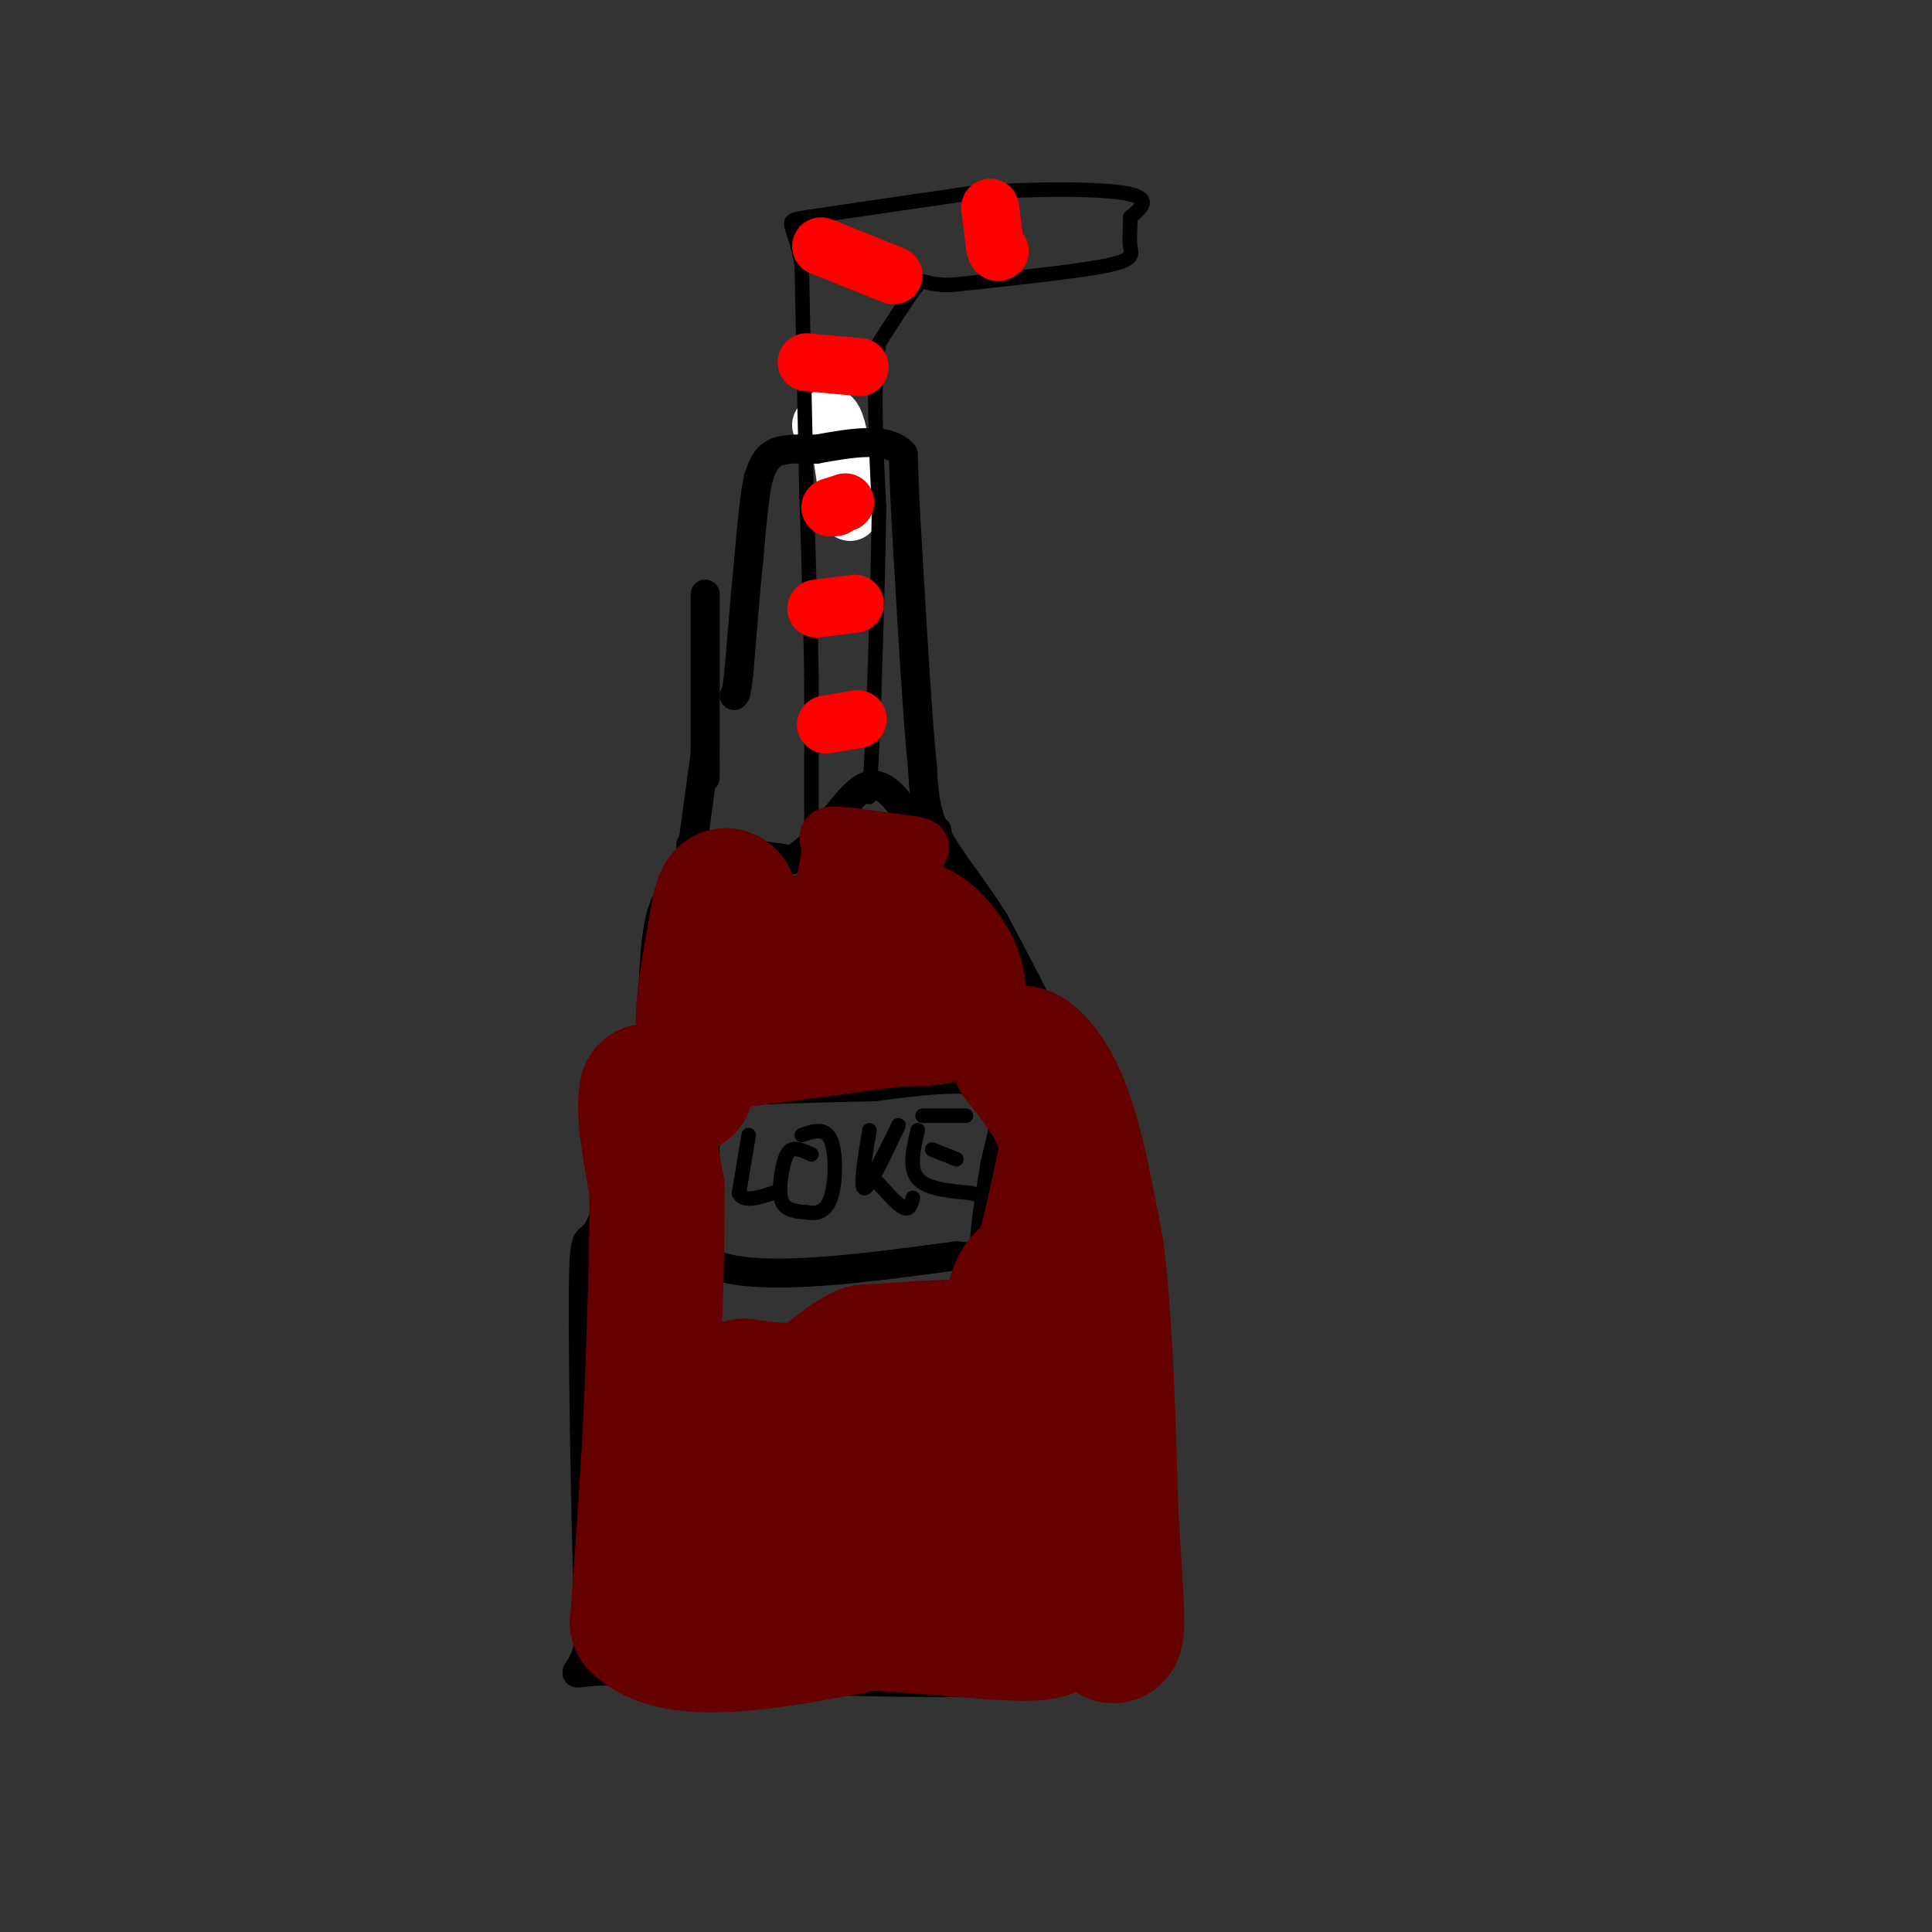 <svg viewBox='0 0 400 400' version='1.1' xmlns='http://www.w3.org/2000/svg' xmlns:xlink='http://www.w3.org/1999/xlink'><rect x="0" y="0" width="400" height="400" fill="#333333" stroke="none"/><g fill='none' stroke='#ffffff' stroke-width='12' stroke-linecap='round' stroke-linejoin='round'><path d='M170,88c1.000,-1.500 2.000,-3.000 3,0c1.000,3.000 2.000,10.500 3,18'/></g>
<g fill='none' stroke='#000000' stroke-width='6' stroke-linecap='round' stroke-linejoin='round'><path d='M146,123c0.000,0.000 0.000,38.000 0,38'/><path d='M146,156c0.000,0.000 -3.000,22.000 -3,22'/><path d='M143,178c-1.711,4.889 -4.489,6.111 -6,11c-1.511,4.889 -1.756,13.444 -2,22'/><path d='M135,211c-2.000,10.500 -6.000,25.750 -10,41'/><path d='M125,252c-2.444,6.556 -3.556,2.444 -4,8c-0.444,5.556 -0.222,20.778 0,36'/><path d='M121,296c0.167,13.333 0.583,28.667 1,44'/><path d='M122,340c-1.533,8.089 -5.867,6.311 2,6c7.867,-0.311 27.933,0.844 48,2'/><path d='M172,348c16.800,0.444 34.800,0.556 43,0c8.200,-0.556 6.600,-1.778 5,-3'/><path d='M220,345c2.333,-1.533 5.667,-3.867 7,-9c1.333,-5.133 0.667,-13.067 0,-21'/><path d='M227,315c-0.333,-14.833 -1.167,-41.417 -2,-68'/><path d='M225,247c-1.067,-16.089 -2.733,-22.311 -6,-30c-3.267,-7.689 -8.133,-16.844 -13,-26'/><path d='M206,191c-4.556,-7.422 -9.444,-12.978 -12,-18c-2.556,-5.022 -2.778,-9.511 -3,-14'/><path d='M191,159c-1.000,-9.667 -2.000,-26.833 -3,-44'/><path d='M188,115c-0.667,-10.833 -0.833,-15.917 -1,-21'/><path d='M187,94c-3.167,-3.667 -10.583,-2.333 -18,-1'/><path d='M169,93c-4.667,-0.156 -7.333,-0.044 -9,1c-1.667,1.044 -2.333,3.022 -3,5'/><path d='M157,99c-0.833,3.667 -1.417,10.333 -2,17'/><path d='M155,116c-0.667,6.667 -1.333,14.833 -2,23'/><path d='M153,139c-0.500,4.667 -0.750,4.833 -1,5'/><path d='M143,175c0.000,0.000 21.000,3.000 21,3'/><path d='M164,178c6.111,-3.267 10.889,-12.933 15,-15c4.111,-2.067 7.556,3.467 11,9'/><path d='M190,172c2.500,1.500 3.250,0.750 4,0'/><path d='M146,231c0.000,0.000 0.000,30.000 0,30'/><path d='M146,261c8.667,4.833 30.333,1.917 52,-1'/><path d='M198,260c9.333,0.689 6.667,2.911 6,0c-0.667,-2.911 0.667,-10.956 2,-19'/><path d='M206,241c1.422,-6.511 3.978,-13.289 0,-16c-3.978,-2.711 -14.489,-1.356 -25,0'/><path d='M181,225c-9.667,0.167 -21.333,0.583 -33,1'/><path d='M148,226c-5.833,0.500 -3.917,1.250 -2,2'/></g>
<g fill='none' stroke='#000000' stroke-width='3' stroke-linecap='round' stroke-linejoin='round'><path d='M155,235c0.000,0.000 -2.000,12.000 -2,12'/><path d='M153,247c0.833,2.000 3.917,1.000 7,0'/><path d='M168,239c-1.494,-0.679 -2.988,-1.357 -4,-1c-1.012,0.357 -1.542,1.750 -2,4c-0.458,2.250 -0.845,5.357 0,7c0.845,1.643 2.923,1.821 5,2'/><path d='M167,251c1.833,0.333 3.917,0.167 5,-3c1.083,-3.167 1.167,-9.333 0,-12c-1.167,-2.667 -3.583,-1.833 -6,-1'/><path d='M180,234c-1.000,6.083 -2.000,12.167 -1,12c1.000,-0.167 4.000,-6.583 7,-13'/><path d='M186,233c0.333,-0.500 -2.333,4.750 -5,10'/><path d='M181,244c2.333,2.667 4.667,5.333 6,6c1.333,0.667 1.667,-0.667 2,-2'/><path d='M190,234c-0.917,3.917 -1.833,7.833 0,10c1.833,2.167 6.417,2.583 11,3'/><path d='M201,247c1.833,0.500 0.917,0.250 0,0'/><path d='M193,238c0.000,0.000 5.000,2.000 5,2'/><path d='M191,231c0.000,0.000 9.000,0.000 9,0'/><path d='M168,171c0.000,0.000 0.000,-31.000 0,-31'/><path d='M168,140c-0.167,-11.333 -0.583,-24.167 -1,-37'/><path d='M167,103c-0.333,-14.167 -0.667,-31.083 -1,-48'/><path d='M166,55c-1.444,-9.467 -4.556,-9.133 1,-10c5.556,-0.867 19.778,-2.933 34,-5'/><path d='M201,40c12.356,-1.000 26.244,-1.000 32,0c5.756,1.000 3.378,3.000 1,5'/><path d='M234,45c0.071,1.940 -0.250,4.292 0,6c0.250,1.708 1.071,2.774 -5,4c-6.071,1.226 -19.036,2.613 -32,4'/><path d='M197,59c-6.178,0.089 -5.622,-1.689 -7,0c-1.378,1.689 -4.689,6.844 -8,12'/><path d='M182,71c-1.333,7.667 -0.667,20.833 0,34'/><path d='M182,105c-0.167,12.000 -0.583,25.000 -1,38'/><path d='M181,143c-0.333,10.000 -0.667,16.000 -1,22'/></g>
<g fill='none' stroke='#ff0000' stroke-width='12' stroke-linecap='round' stroke-linejoin='round'><path d='M171,150c0.000,0.000 6.000,-1.000 6,-1'/><path d='M177,149c1.000,-0.167 0.500,-0.083 0,0'/><path d='M169,126c0.000,0.000 8.000,-1.000 8,-1'/><path d='M175,104c0.000,0.000 -3.000,1.000 -3,1'/><path d='M172,105c-0.333,0.167 0.333,0.083 1,0'/><path d='M167,75c0.000,0.000 11.000,1.000 11,1'/><path d='M170,51c0.000,0.000 15.000,6.000 15,6'/><path d='M205,43c0.000,0.000 1.000,8.000 1,8'/><path d='M206,51c0.333,1.500 0.667,1.250 1,1'/></g>
<g fill='none' stroke='#660000' stroke-width='12' stroke-linecap='round' stroke-linejoin='round'><path d='M153,196c5.083,0.667 10.167,1.333 12,3c1.833,1.667 0.417,4.333 -1,7'/><path d='M164,206c-2.911,1.547 -9.689,1.915 -13,2c-3.311,0.085 -3.156,-0.111 -3,-4c0.156,-3.889 0.311,-11.470 2,-15c1.689,-3.530 4.911,-3.009 7,-1c2.089,2.009 3.044,5.504 4,9'/><path d='M161,197c-0.871,2.171 -5.048,3.097 -8,3c-2.952,-0.097 -4.679,-1.219 -6,-4c-1.321,-2.781 -2.234,-7.223 0,-9c2.234,-1.777 7.617,-0.888 13,0'/><path d='M160,187c3.889,0.222 7.111,0.778 9,-1c1.889,-1.778 2.444,-5.889 3,-10'/><path d='M172,176c-0.022,-2.311 -1.578,-3.089 1,-3c2.578,0.089 9.289,1.044 16,2'/><path d='M189,175c2.667,0.500 1.333,0.750 0,1'/></g>
<g fill='none' stroke='#660000' stroke-width='28' stroke-linecap='round' stroke-linejoin='round'><path d='M169,198c0.000,0.000 11.000,-7.000 11,-7'/><path d='M180,191c3.889,-0.956 8.111,0.156 11,2c2.889,1.844 4.444,4.422 6,7'/><path d='M197,200c1.467,3.000 2.133,7.000 0,9c-2.133,2.000 -7.067,2.000 -12,2'/><path d='M185,211c-7.000,1.000 -18.500,2.500 -30,4'/><path d='M155,215c-6.667,0.756 -8.333,0.644 -9,-1c-0.667,-1.644 -0.333,-4.822 0,-8'/><path d='M146,206c0.500,-4.333 1.750,-11.167 3,-18'/><path d='M149,188c0.833,-3.333 1.417,-2.667 2,-2'/><path d='M142,225c0.000,0.000 -8.000,1.000 -8,1'/><path d='M134,226c-1.000,3.500 0.500,11.750 2,20'/><path d='M136,246c0.167,10.500 -0.417,26.750 -1,43'/><path d='M135,289c-0.667,15.000 -1.833,31.000 -3,47'/><path d='M132,336c7.500,7.833 27.750,3.917 48,0'/><path d='M180,336c15.200,0.756 29.200,2.644 35,2c5.800,-0.644 3.400,-3.822 1,-7'/><path d='M216,331c-0.111,-8.156 -0.889,-25.044 -2,-34c-1.111,-8.956 -2.556,-9.978 -4,-11'/><path d='M210,286c-0.844,-5.222 -0.956,-12.778 0,-17c0.956,-4.222 2.978,-5.111 5,-6'/><path d='M215,263c1.833,-5.167 3.917,-15.083 6,-25'/><path d='M221,238c-0.667,-7.333 -5.333,-13.167 -10,-19'/><path d='M211,219c-0.133,-2.600 4.533,0.400 8,8c3.467,7.600 5.733,19.800 8,32'/><path d='M227,259c1.833,14.500 2.417,34.750 3,55'/><path d='M230,314c0.867,14.111 1.533,21.889 1,24c-0.533,2.111 -2.267,-1.444 -4,-5'/><path d='M227,333c-1.000,-1.000 -1.500,-1.000 -2,-1'/><path d='M208,315c-5.083,-0.500 -10.167,-1.000 -17,1c-6.833,2.000 -15.417,6.500 -24,11'/><path d='M167,327c-7.397,1.191 -13.890,-1.330 -16,-5c-2.110,-3.670 0.163,-8.488 4,-12c3.837,-3.512 9.239,-5.718 15,-7c5.761,-1.282 11.880,-1.641 18,-2'/><path d='M188,301c4.689,-0.147 7.411,0.486 9,-3c1.589,-3.486 2.043,-11.093 2,-15c-0.043,-3.907 -0.584,-4.116 -4,-4c-3.416,0.116 -9.708,0.558 -16,1'/><path d='M179,280c-4.311,1.711 -7.089,5.489 -11,7c-3.911,1.511 -8.956,0.756 -14,0'/></g>
</svg>
